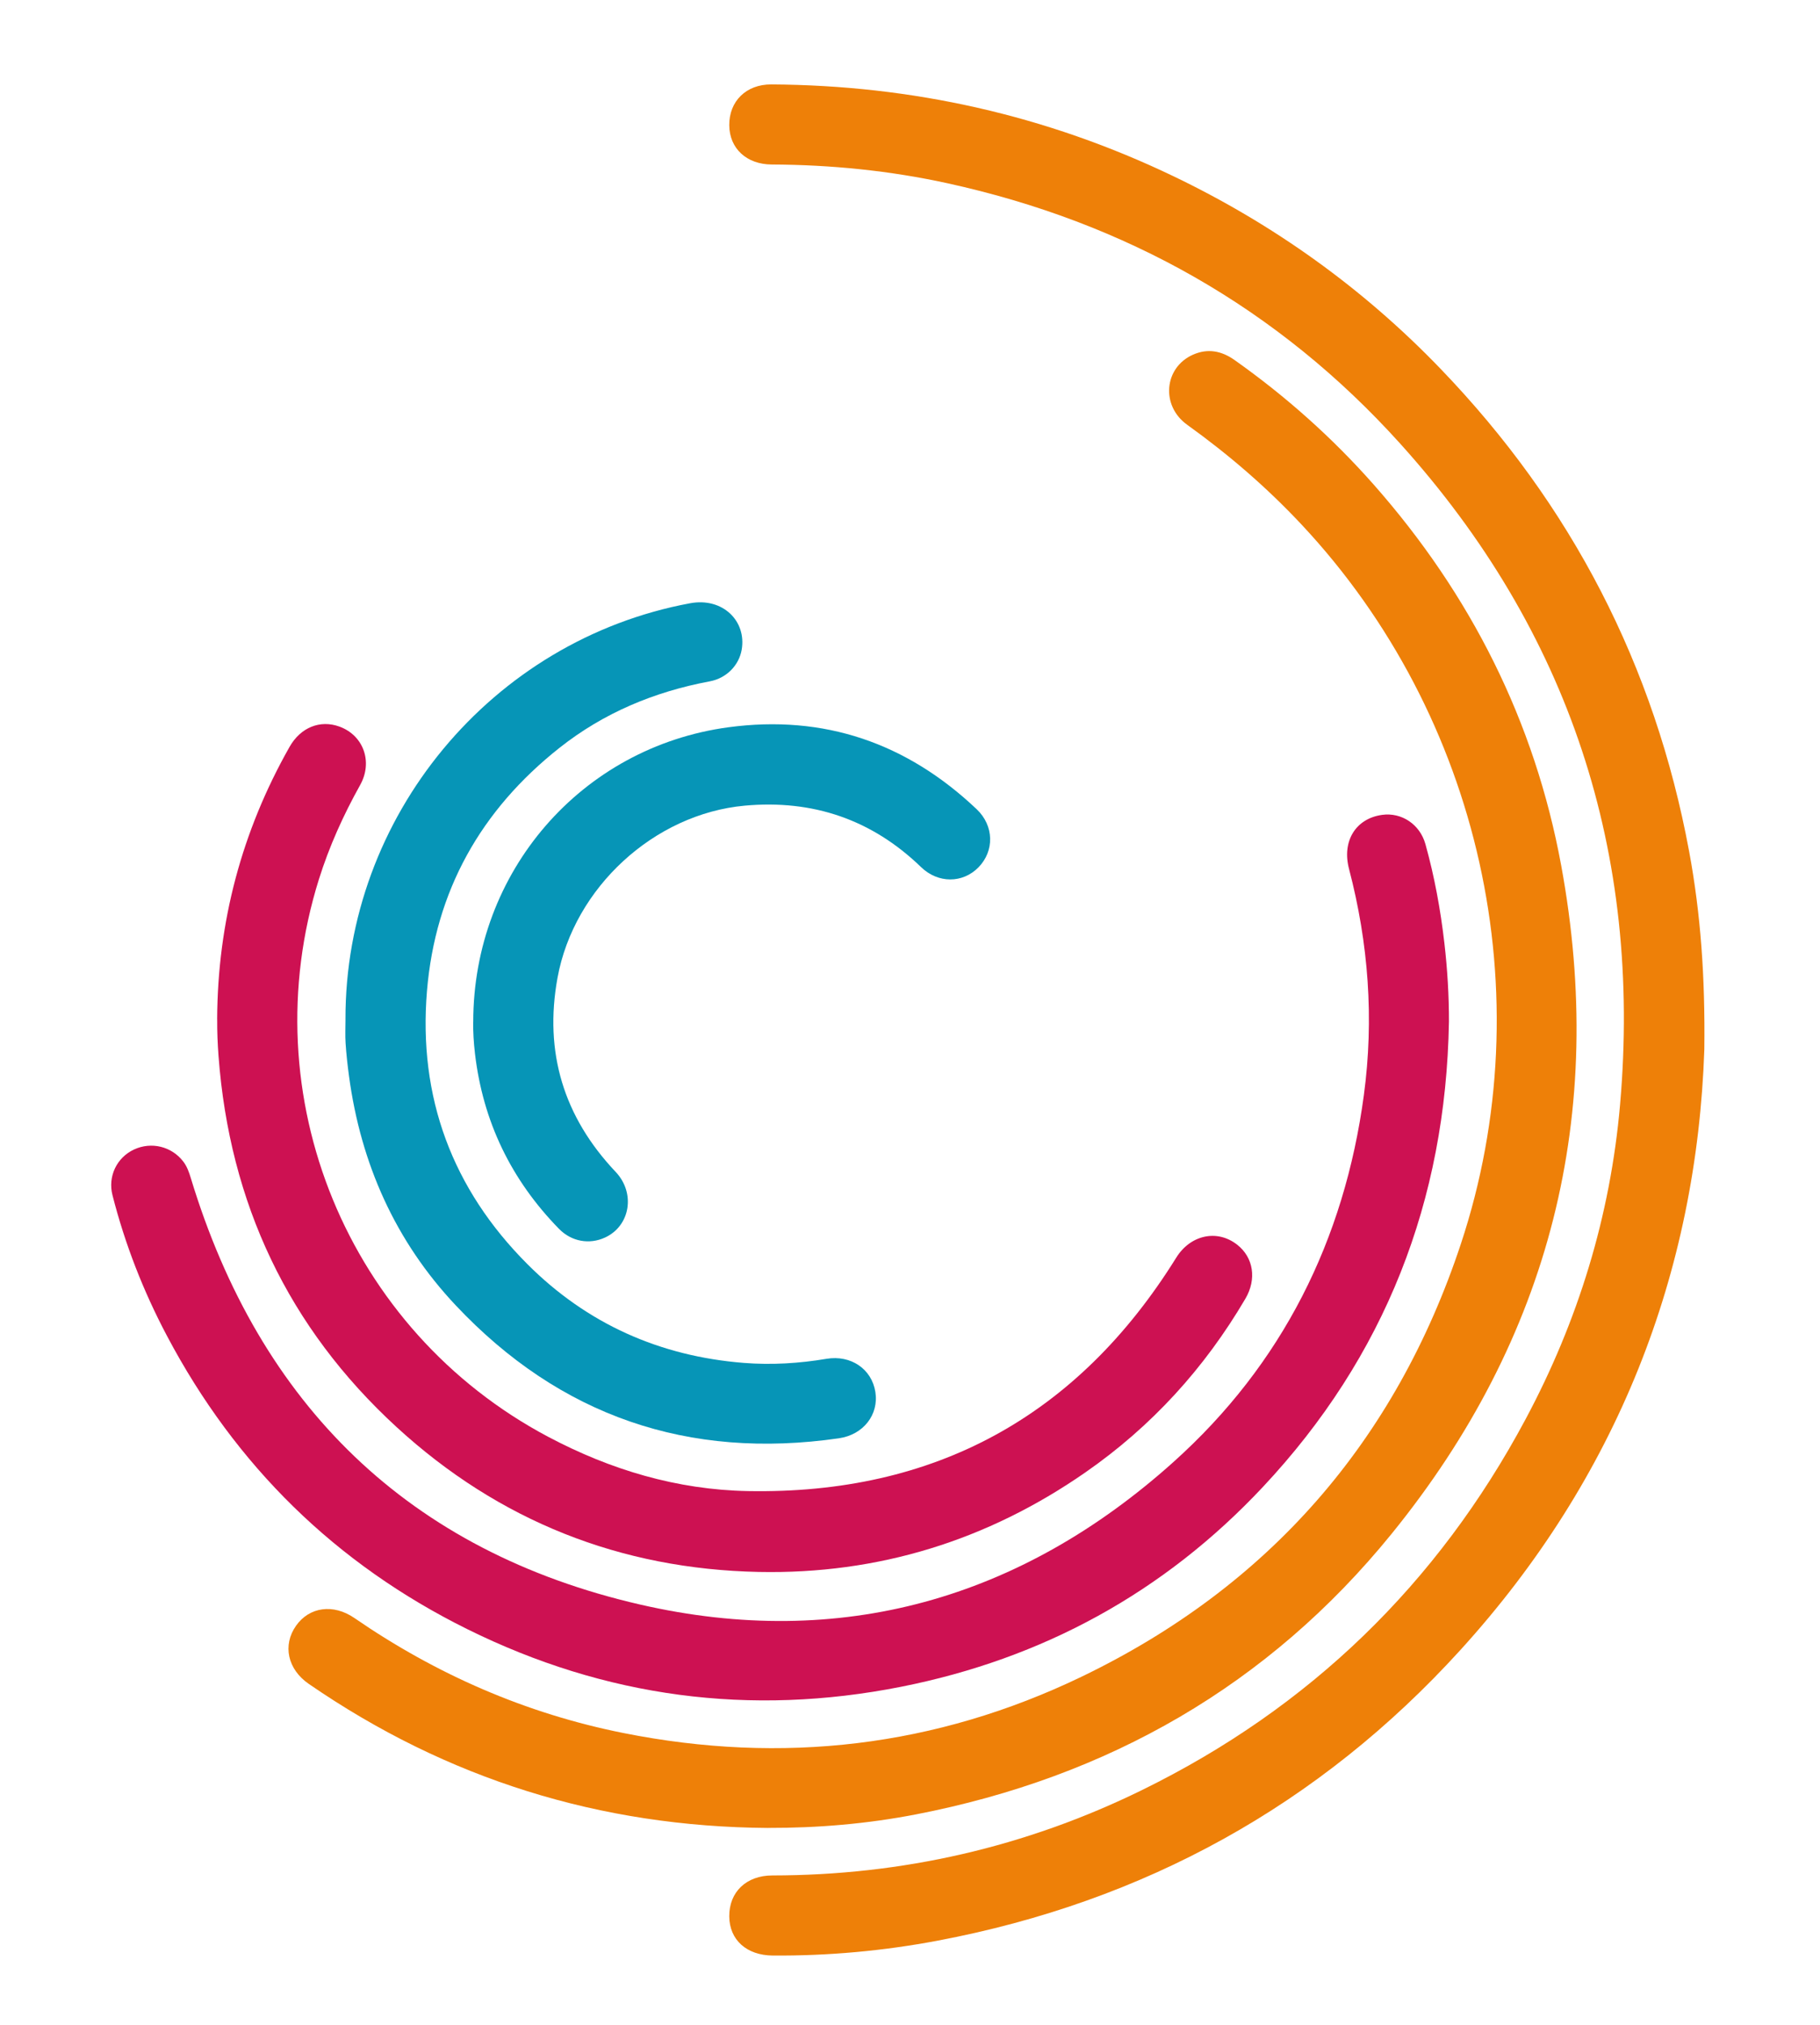 <svg width="98" height="109" viewBox="0 0 98 109" fill="none" xmlns="http://www.w3.org/2000/svg">
<path d="M91.773 56.471C91.365 68.539 87.08 79.539 78.641 88.823C71.038 97.187 61.608 102.372 50.499 104.473C47.566 105.027 44.599 105.297 41.609 105.276C40.207 105.267 39.276 104.436 39.268 103.168C39.258 101.857 40.185 100.965 41.587 100.964C48.577 100.959 55.229 99.439 61.496 96.366C70.513 91.944 77.4 85.275 82.139 76.417C84.975 71.117 86.712 65.457 87.234 59.474C88.416 45.921 84.514 33.992 75.394 23.881C68.813 16.585 60.614 11.967 51.014 9.865C47.902 9.184 44.742 8.87 41.554 8.856C40.205 8.85 39.276 7.995 39.268 6.742C39.258 5.449 40.179 4.537 41.534 4.545C49.113 4.589 56.336 6.203 63.179 9.484C68.594 12.081 73.404 15.527 77.566 19.852C84.613 27.173 89.098 35.828 90.953 45.834C91.577 49.2 91.818 52.596 91.772 56.472L91.773 56.471Z" fill="#EE8008"/>
<path d="M41.348 98.407C32.319 98.343 24.072 95.779 16.629 90.654C15.479 89.863 15.207 88.564 15.941 87.521C16.655 86.505 17.949 86.325 19.082 87.105C23.497 90.143 28.313 92.249 33.574 93.298C42.126 95.004 50.388 94.045 58.237 90.266C68.32 85.41 75.146 77.579 78.662 66.966C83.109 53.542 79.725 38.532 70.085 28.241C68.211 26.24 66.15 24.464 63.924 22.867C62.494 21.842 62.677 19.783 64.241 19.093C65.037 18.742 65.778 18.889 66.475 19.381C69.229 21.329 71.732 23.556 73.966 26.085C79.192 32.005 82.635 38.833 84.064 46.591C86.526 59.955 83.5 72.022 74.934 82.571C68.3 90.741 59.649 95.674 49.327 97.676C46.696 98.186 44.032 98.412 41.347 98.405L41.348 98.407Z" fill="#EE8008"/>
<path d="M78.019 55.025C77.852 64.637 74.584 73.03 67.996 80.056C62.68 85.727 56.148 89.294 48.525 90.806C40.397 92.418 32.585 91.379 25.166 87.707C18.078 84.198 12.684 78.905 8.985 71.905C7.714 69.502 6.731 66.983 6.058 64.348C5.797 63.328 6.287 62.317 7.217 61.883C8.152 61.447 9.248 61.717 9.873 62.538C10.072 62.8 10.178 63.103 10.272 63.413C13.985 75.657 22.034 83.524 34.47 86.381C45.244 88.855 54.956 86.094 63.192 78.701C69.052 73.441 72.39 66.755 73.439 58.955C73.991 54.852 73.69 50.787 72.64 46.779C72.247 45.282 73.001 44.062 74.424 43.868C75.465 43.725 76.454 44.372 76.753 45.441C77.241 47.189 77.567 48.972 77.775 50.774C77.938 52.185 78.023 53.601 78.02 55.025H78.019Z" fill="#CD1152"/>
<path d="M11.693 54.864C11.719 49.64 13.017 44.753 15.592 40.207C16.189 39.154 17.244 38.737 18.281 39.117C19.57 39.589 20.09 41.012 19.392 42.262C18.488 43.882 17.73 45.56 17.174 47.33C13.514 58.995 18.704 71.617 29.514 77.348C32.882 79.133 36.464 80.201 40.273 80.272C50.325 80.457 58.024 76.248 63.337 67.704C64.097 66.482 65.535 66.16 66.616 67.007C67.494 67.694 67.68 68.859 67.059 69.916C64.862 73.657 62.005 76.795 58.438 79.27C53.157 82.936 47.279 84.754 40.866 84.625C33.413 84.475 26.859 81.875 21.361 76.832C15.517 71.471 12.363 64.766 11.767 56.856C11.717 56.193 11.69 55.53 11.695 54.864H11.693Z" fill="#CD1152"/>
<path d="M18.602 54.877C18.581 43.952 26.477 34.455 37.16 32.476C38.917 32.15 40.206 33.435 39.937 34.979C39.79 35.818 39.123 36.513 38.21 36.682C35.23 37.24 32.501 38.379 30.119 40.265C25.893 43.611 23.44 47.961 22.991 53.348C22.514 59.069 24.355 64.009 28.403 68.059C31.604 71.262 35.522 73.014 40.055 73.372C41.551 73.49 43.029 73.398 44.503 73.151C45.816 72.932 46.938 73.697 47.135 74.934C47.33 76.159 46.486 77.241 45.17 77.43C37.061 78.601 30.151 76.231 24.542 70.276C21.286 66.819 19.428 62.644 18.793 57.934C18.714 57.348 18.648 56.758 18.609 56.168C18.58 55.739 18.603 55.307 18.603 54.875L18.602 54.877Z" fill="#0695B7"/>
<path d="M25.482 55.019C25.482 46.931 31.305 40.219 39.225 39.152C44.371 38.459 48.83 39.999 52.59 43.564C53.529 44.454 53.552 45.809 52.686 46.694C51.838 47.559 50.512 47.568 49.595 46.68C46.938 44.111 43.759 43.039 40.102 43.372C35.226 43.816 30.906 47.785 30.02 52.639C29.289 56.645 30.351 60.13 33.151 63.089C34.229 64.228 33.939 65.993 32.581 66.621C31.74 67.01 30.777 66.846 30.099 66.154C27.528 63.522 26.005 60.385 25.576 56.723C25.504 56.114 25.47 55.507 25.48 55.019H25.482Z" fill="#0695B7"/>
</svg>

